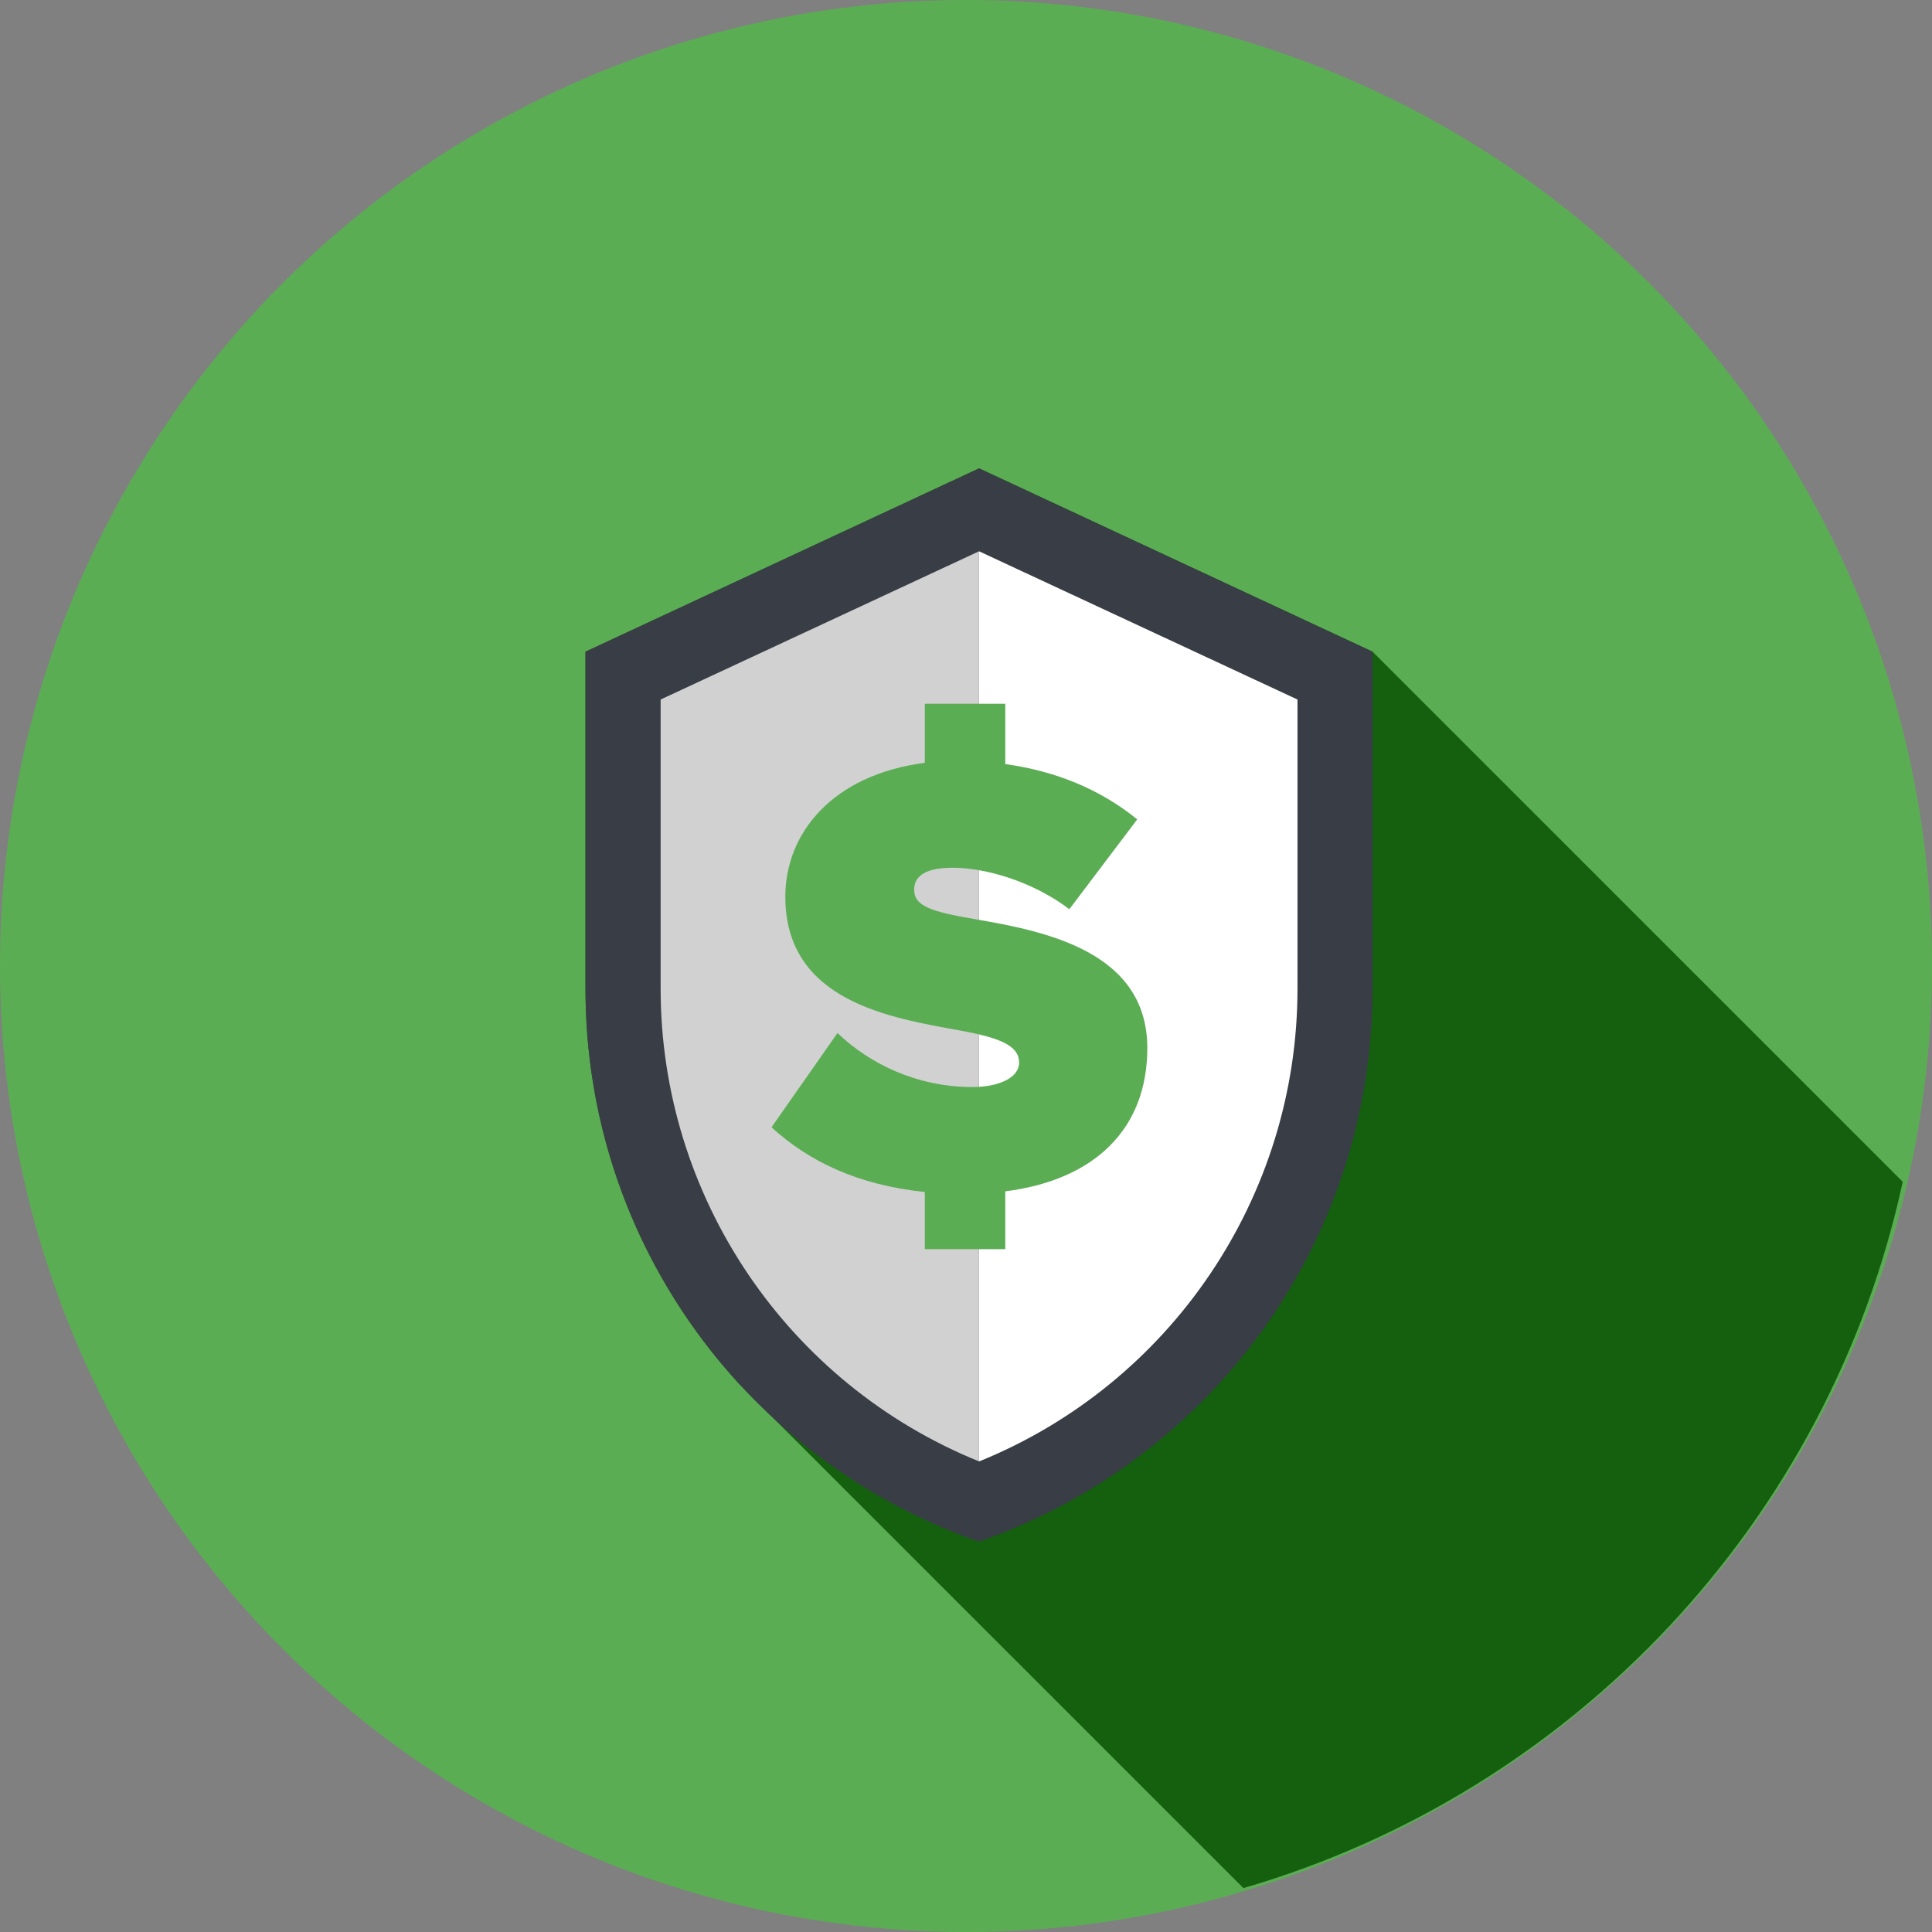 <svg xmlns="http://www.w3.org/2000/svg" width="132" height="132" viewBox="0 0 132 132" fill="none"><rect x="0" y="0" width="132" height="132" fill="#808080" stroke="none"/><circle cx="66" cy="66" r="66" fill="#5BAD54"></circle><g clip-path="url(#clip0_227_9)"><path d="M130 80.744L93.779 44.525L66.894 32L40.006 44.525V67.552C40.006 77.932 43.963 87.399 50.456 94.508L84.953 129C107.518 122.439 124.977 103.916 130 80.744Z" fill="#14600E"></path><path d="M66.894 32L40 44.525V67.549C40 85.044 51.241 99.907 66.894 105.332C82.544 99.907 93.779 85.044 93.779 67.549V44.525L66.894 32Z" fill="#393D45"></path><path d="M66.894 37.666V99.85C79.977 94.546 88.649 81.784 88.649 67.549V47.794L66.894 37.666Z" fill="white"></path><path d="M45.136 47.794V67.546C45.136 81.782 53.807 94.544 66.891 99.847V37.666L45.136 47.794Z" fill="#D1D1D1"></path><path d="M68.684 81.396V85.347H63.187V81.44C58.594 80.967 55.242 79.337 52.712 77.018L57.22 70.578C59.368 72.638 62.587 74.27 66.45 74.27C68.081 74.27 69.628 73.711 69.628 72.596C69.628 71.481 68.425 70.922 65.591 70.407C60.868 69.548 53.656 68.433 53.656 61.263C53.656 56.927 56.875 52.934 63.187 52.119V48.083H68.684V52.205C72.118 52.678 75.166 53.923 77.7 55.982L73.062 62.12C70.573 60.231 67.351 59.286 65.076 59.286C62.928 59.286 62.457 60.06 62.457 60.79C62.457 61.907 63.617 62.293 66.665 62.808C71.388 63.623 78.388 64.997 78.388 71.608C78.388 77.145 74.781 80.623 68.684 81.396Z" fill="#5BAD54"></path></g><defs><clipPath id="clip0_227_9"><rect width="90" height="97" fill="white" transform="translate(40 32)"></rect></clipPath></defs></svg>
